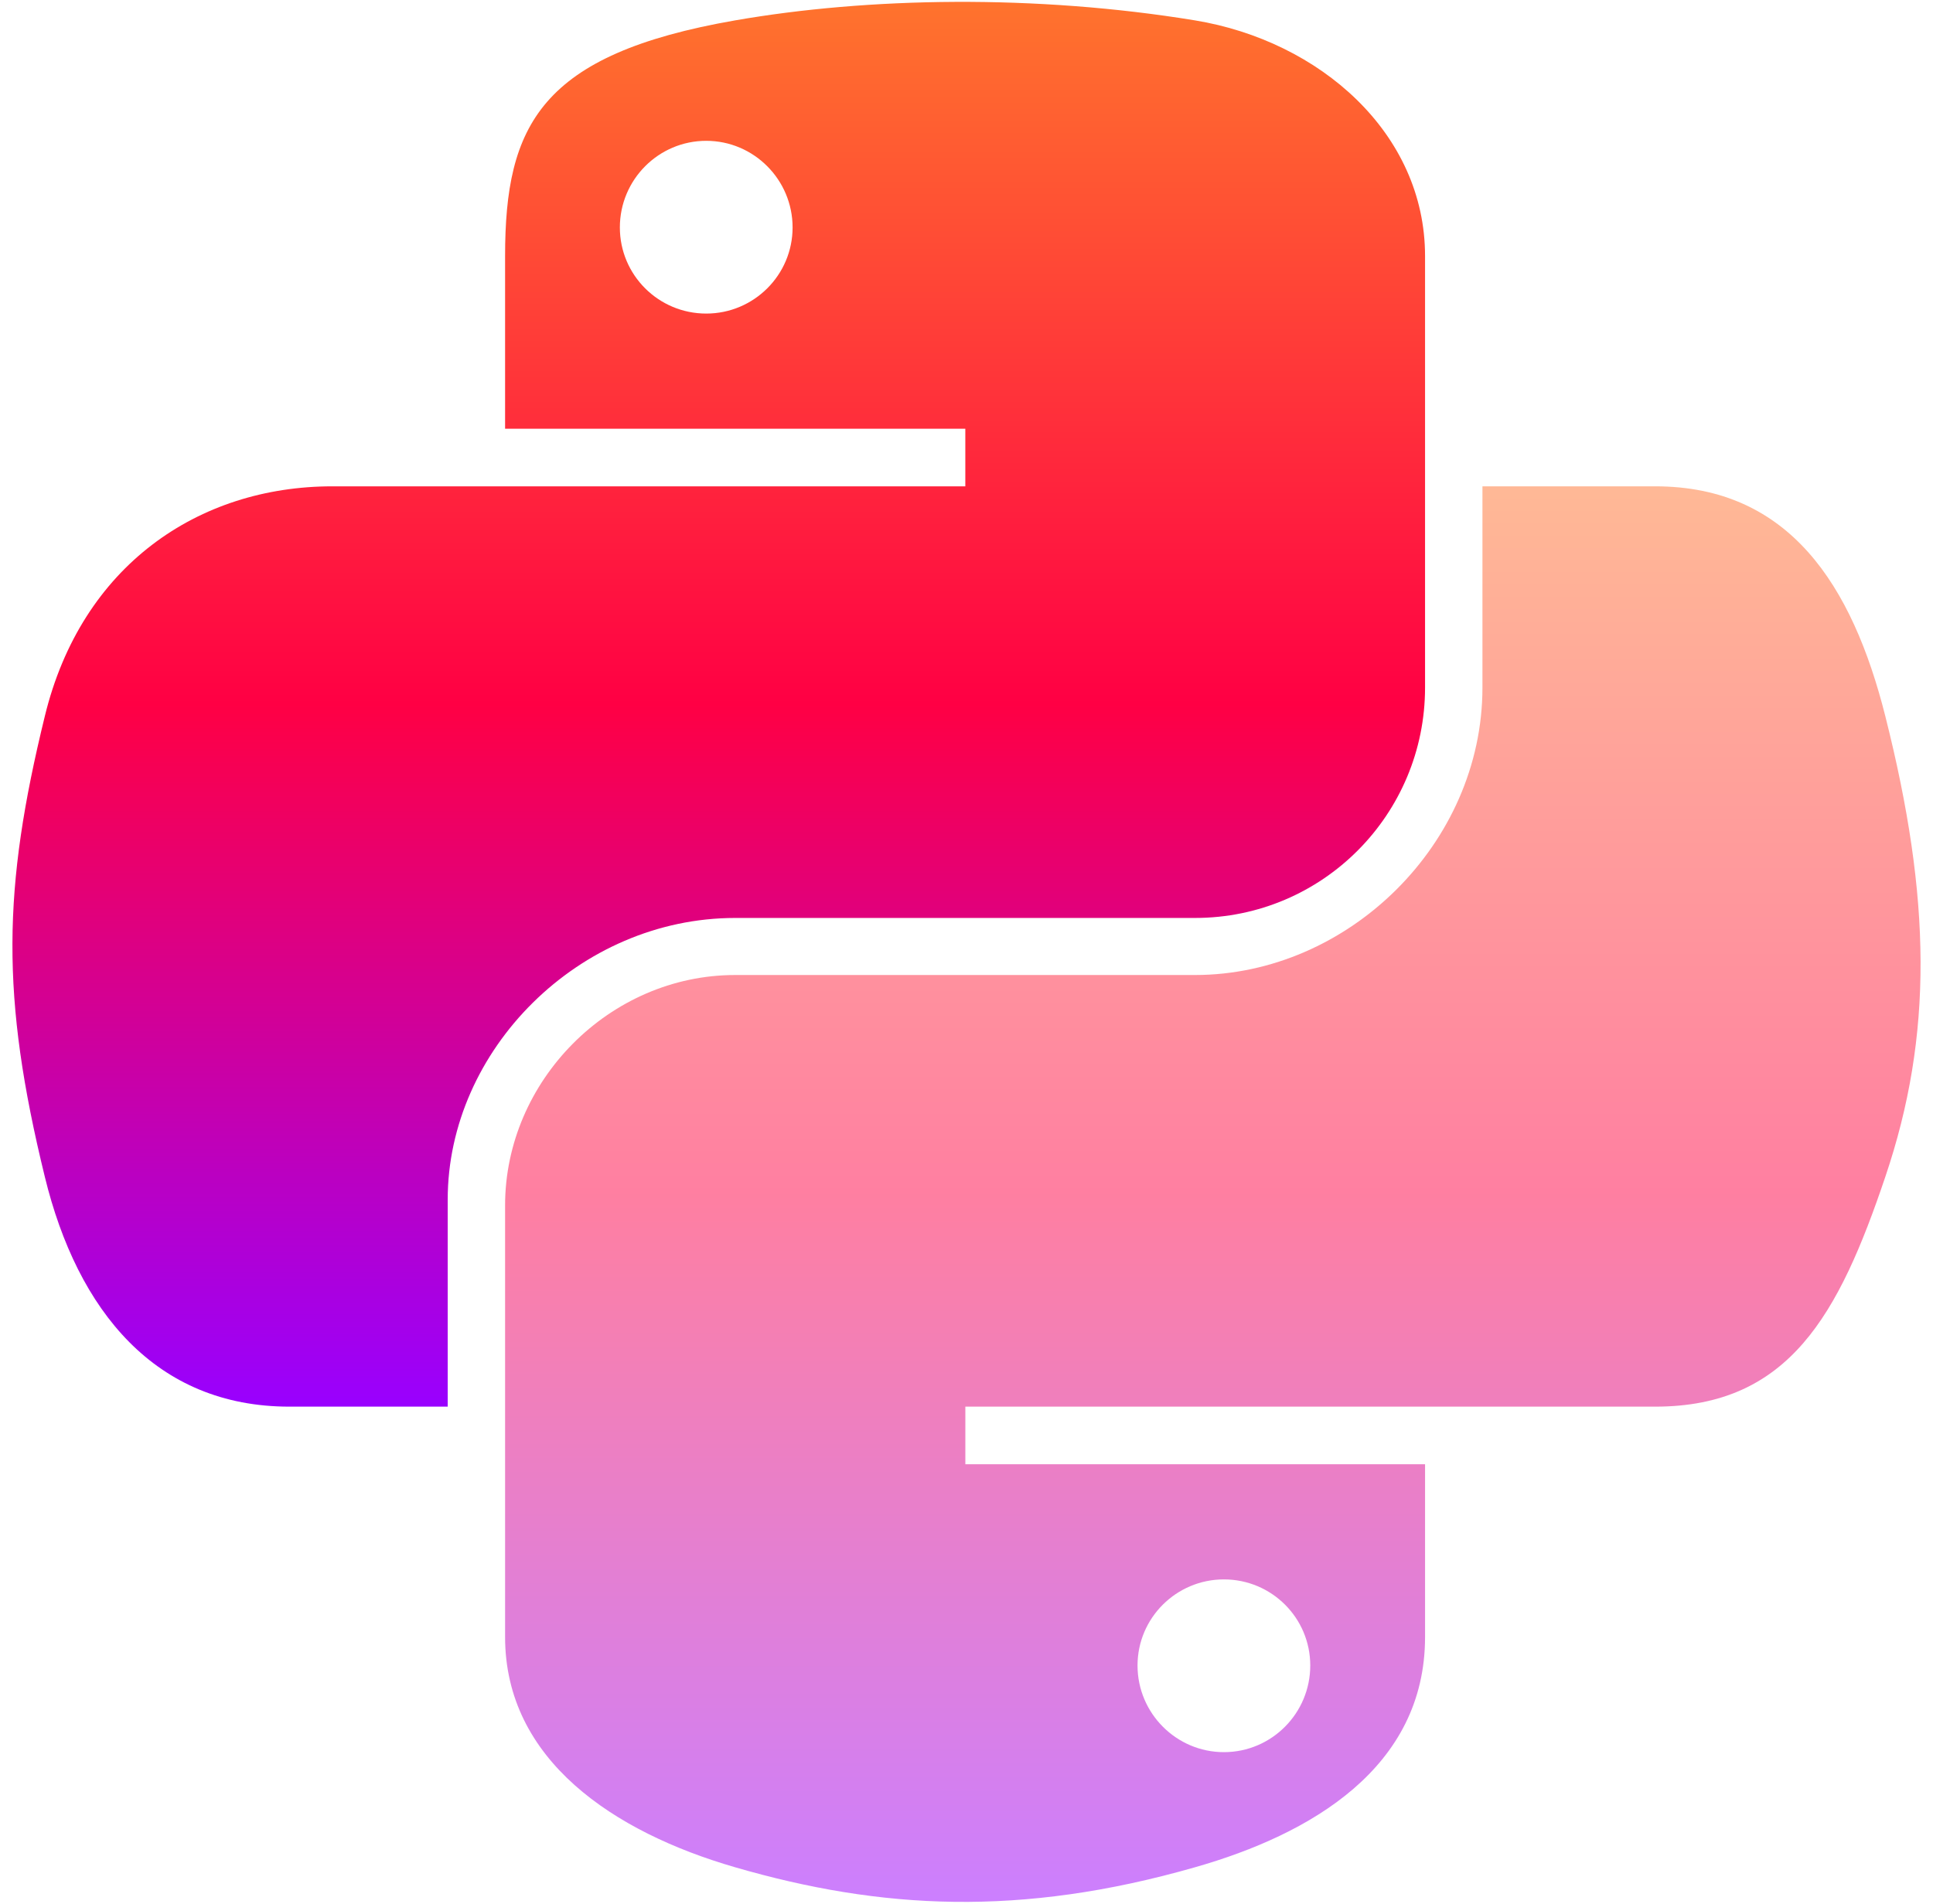 <svg width="67" height="66" viewBox="0 0 67 66" fill="none" xmlns="http://www.w3.org/2000/svg">
<g clip-path="url(#clip0_2842_161)">
<path opacity="0.5" d="M65.347 24.828C64.201 20.281 62.013 16.86 57.37 16.86H51.383V23.839C51.383 29.249 46.727 33.802 41.417 33.802H25.483C21.119 33.802 17.507 37.482 17.507 41.788V56.752C17.507 61.01 21.266 63.516 25.483 64.736C30.533 66.2 35.375 66.465 41.417 64.736C45.433 63.592 49.394 61.286 49.394 56.752V50.762H33.46V48.766H49.394H57.37C62.007 48.766 63.735 45.58 65.347 40.799C67.012 35.877 66.941 31.142 65.347 24.828ZM42.422 54.755C44.076 54.755 45.415 56.09 45.415 57.74C45.415 59.396 44.076 60.744 42.422 60.744C40.774 60.744 39.428 59.396 39.428 57.74C39.428 56.09 40.774 54.755 42.422 54.755Z" fill="url(#paint0_linear_2842_161)"/>
<path d="M25.483 31.824H41.417C45.853 31.824 49.394 28.227 49.394 23.838V8.875C49.394 4.616 45.747 1.417 41.417 0.706C38.677 0.257 35.833 0.052 33.106 0.065C30.379 0.078 27.775 0.307 25.483 0.706C18.732 1.881 17.507 4.34 17.507 8.875V14.864H33.459V16.86H17.507H11.52C6.883 16.86 2.823 19.605 1.554 24.828C0.089 30.814 0.024 34.548 1.554 40.799C2.688 45.451 5.396 48.766 10.032 48.766H15.518V41.586C15.518 36.399 20.073 31.824 25.483 31.824ZM24.479 10.871C22.826 10.871 21.485 9.536 21.485 7.885C21.485 6.229 22.826 4.882 24.479 4.882C26.127 4.882 27.472 6.229 27.472 7.885C27.472 9.536 26.127 10.871 24.479 10.871Z" fill="url(#paint1_linear_2842_161)"/>
</g>
<defs>
<linearGradient id="paint0_linear_2842_161" x1="42.038" y1="16.86" x2="42.038" y2="65.935" gradientUnits="userSpaceOnUse">
<stop stop-color="#FF732D"/>
<stop offset="0.5" stop-color="#FF0044"/>
<stop offset="1" stop-color="#9900FF"/>
</linearGradient>
<linearGradient id="paint1_linear_2842_161" x1="24.912" y1="0.064" x2="24.912" y2="48.766" gradientUnits="userSpaceOnUse">
<stop stop-color="#FF732D"/>
<stop offset="0.5" stop-color="#FF0044"/>
<stop offset="1" stop-color="#9900FF"/>
</linearGradient>
<clipPath id="clip0_2842_161">
<rect width="67" height="66" fill="white"/>
</clipPath>
</defs>
</svg>

